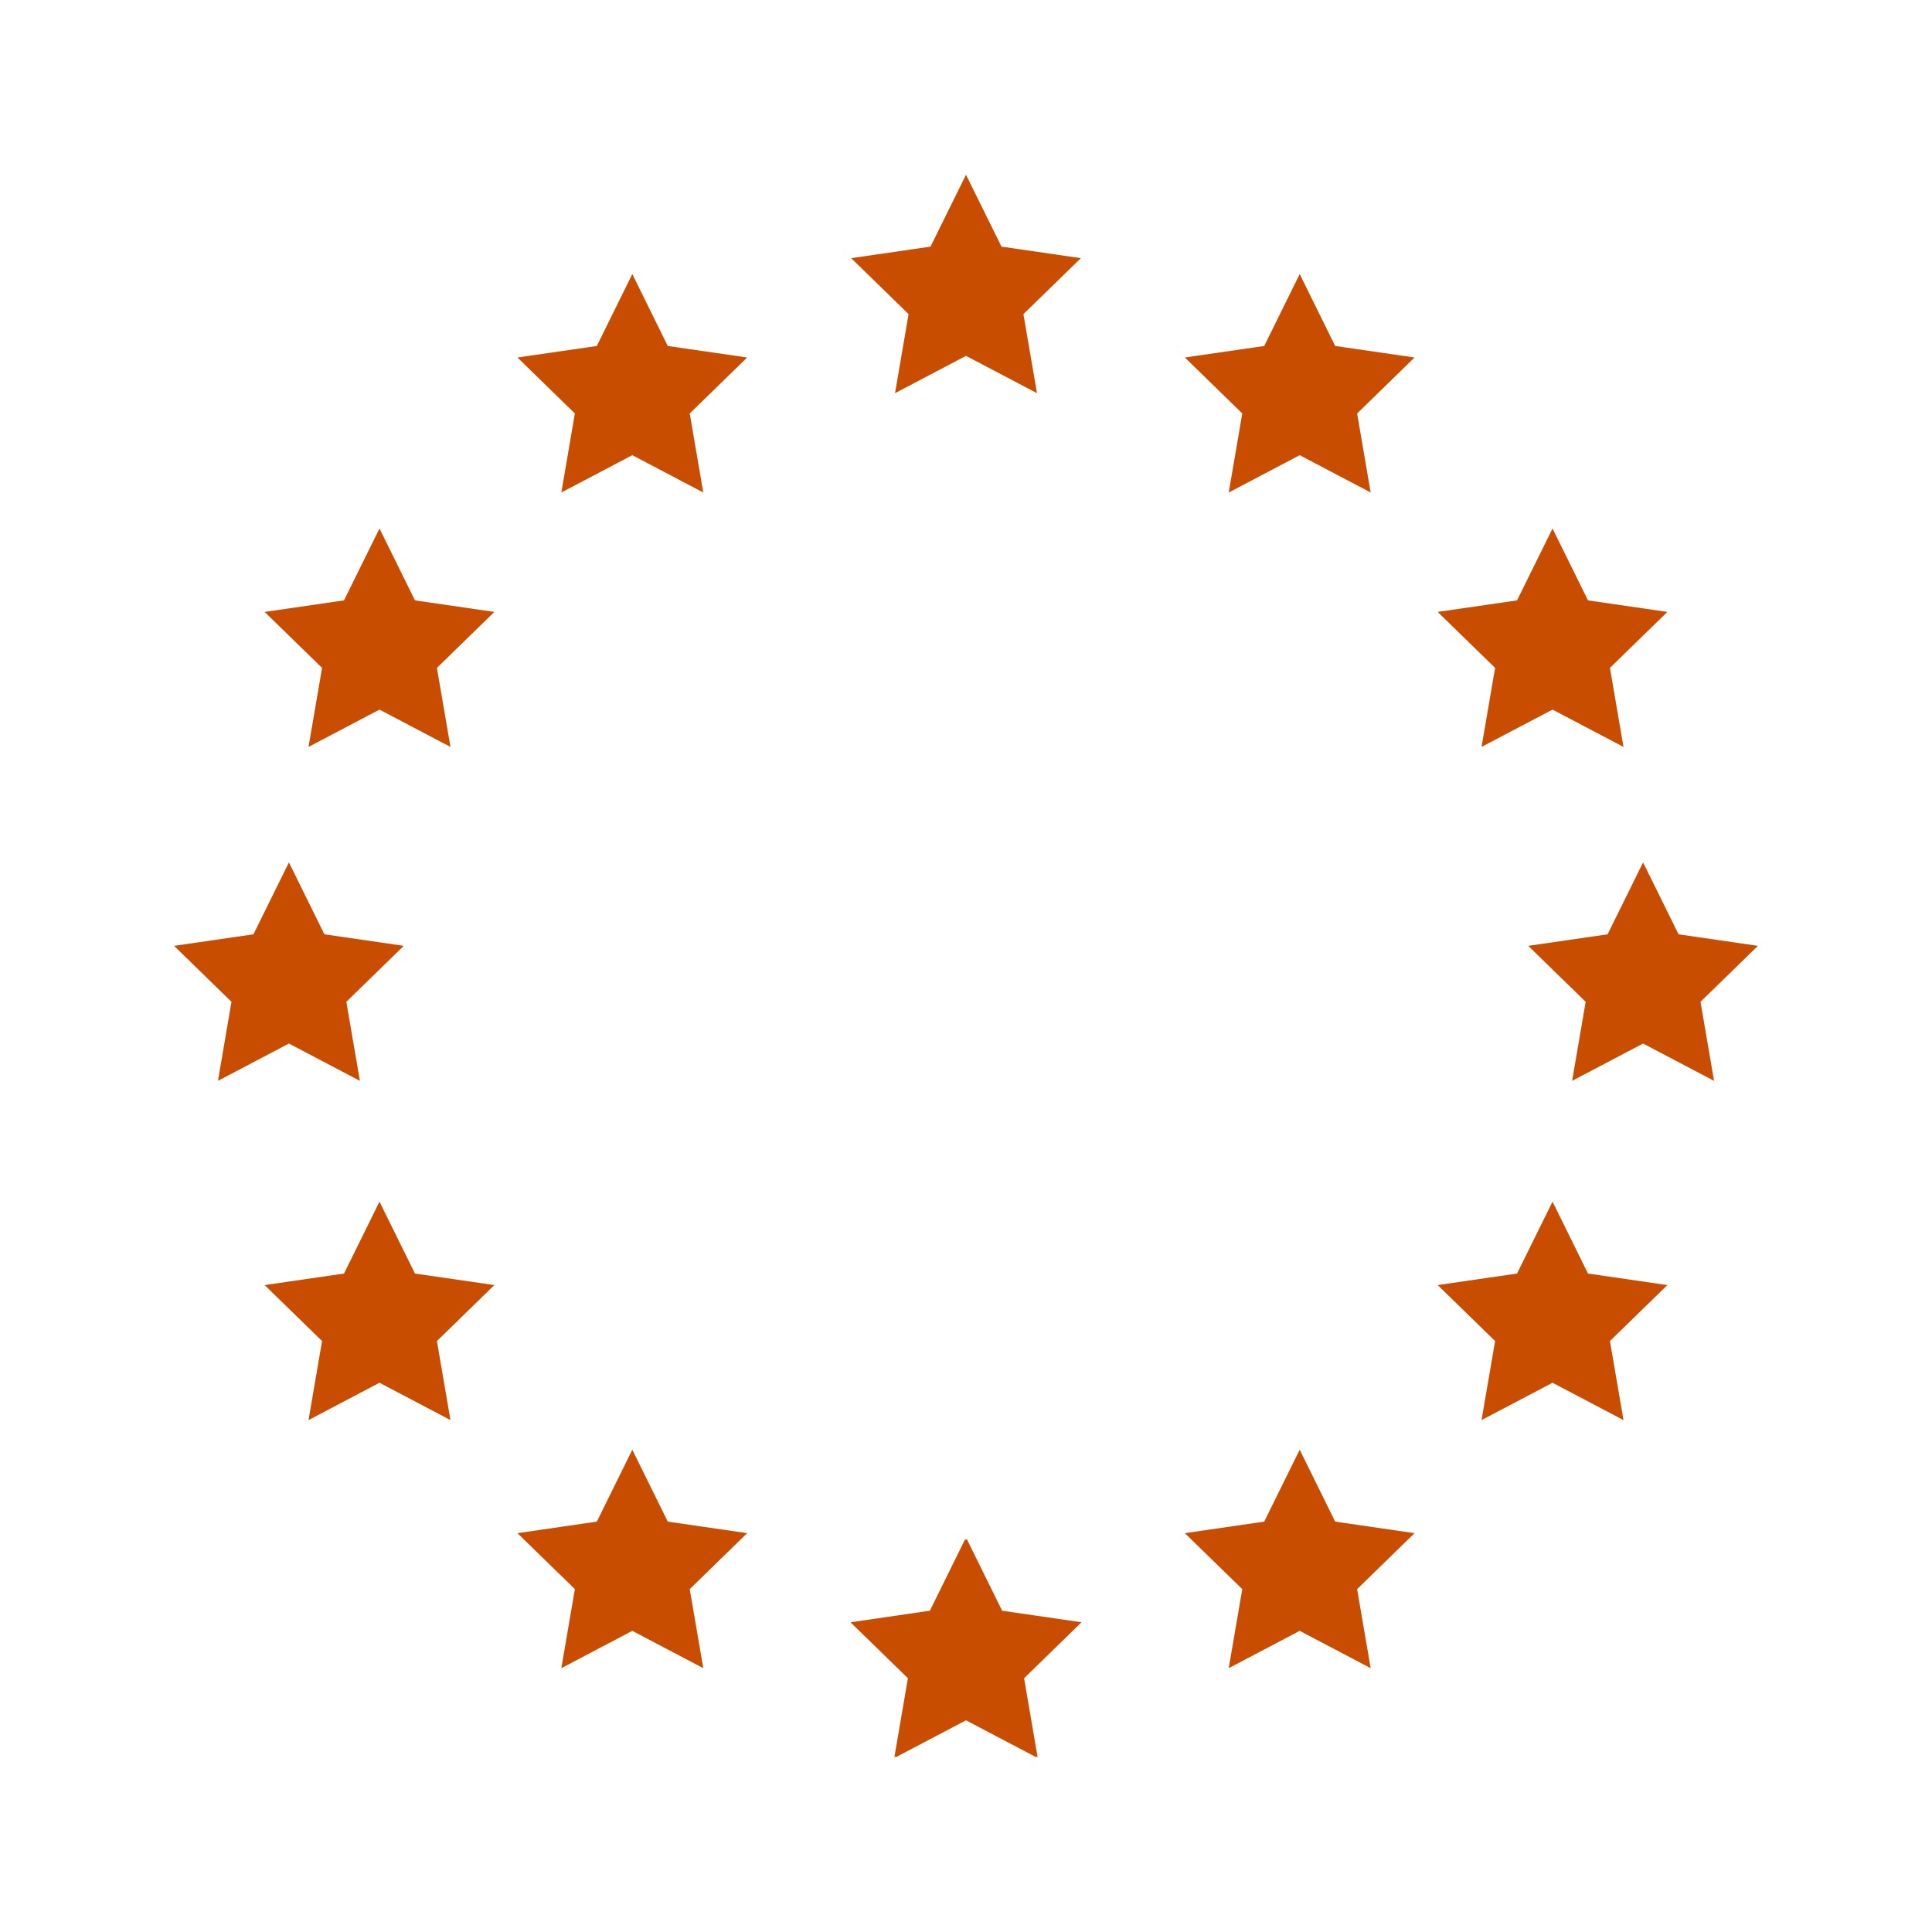 <svg width="90" height="90" viewBox="0 0 90 90" fill="none" xmlns="http://www.w3.org/2000/svg">
<path d="M45 8.14L43.347 11.489L39.651 12.026L42.325 14.633L41.694 18.315L45 16.577L48.307 18.315L47.675 14.633L50.35 12.026L46.653 11.489L45 8.14ZM29.455 12.767L27.802 16.117L24.105 16.654L26.78 19.261L26.149 22.943L29.455 21.204L32.762 22.943L32.13 19.261L34.805 16.654L31.108 16.117L29.455 12.767ZM60.545 12.767L58.892 16.117L55.196 16.654L57.87 19.261L57.239 22.943L60.545 21.204L63.851 22.943L63.22 19.261L65.895 16.654L62.198 16.117L60.545 12.767ZM17.678 24.619L16.025 27.968L12.328 28.506L15.003 31.113L14.372 34.794L17.678 33.056L20.984 34.794L20.353 31.113L23.028 28.506L19.331 27.968L17.678 24.619ZM72.323 24.619L70.669 27.968L66.973 28.506L69.648 31.113L69.016 34.794L72.323 33.056L75.629 34.794L74.997 31.113L77.672 28.506L73.975 27.968L72.322 24.619L72.323 24.619ZM13.459 40.175L11.806 43.524L8.109 44.061L10.784 46.669L10.153 50.35L13.459 48.612L16.765 50.35L16.134 46.668L18.809 44.061L15.112 43.524L13.459 40.175V40.175ZM76.541 40.175L74.888 43.524L71.192 44.061L73.867 46.669L73.235 50.35L76.541 48.612L79.847 50.35L79.216 46.668L81.891 44.061L78.194 43.524L76.541 40.175V40.175ZM17.678 55.977L16.025 59.327L12.328 59.864L15.003 62.471L14.372 66.153L17.678 64.414L20.984 66.153L20.353 62.471L23.028 59.864L19.331 59.327L17.678 55.977ZM72.323 55.977L70.669 59.327L66.973 59.864L69.648 62.471L69.016 66.153L72.323 64.414L75.629 66.153L74.997 62.471L77.672 59.864L73.975 59.327L72.323 55.977ZM29.455 67.534L27.802 70.883L24.105 71.421L26.78 74.028L26.149 77.71L29.455 75.971L32.762 77.71L32.13 74.028L34.805 71.421L31.108 70.883L29.455 67.534ZM60.545 67.534L58.892 70.883L55.195 71.421L57.87 74.028L57.239 77.71L60.545 75.971L63.851 77.71L63.22 74.028L65.895 71.421L62.198 70.883L60.545 67.534ZM44.969 71.685L43.316 75.034L39.62 75.572L42.294 78.179L41.663 81.861L41.731 81.825L41.725 81.861L45 80.138L48.276 81.861L48.269 81.825L48.337 81.861L47.706 78.179L50.381 75.572L46.684 75.034L45.031 71.685L45 71.747L44.969 71.685H44.969Z" fill="#C94D00"/>
</svg>
